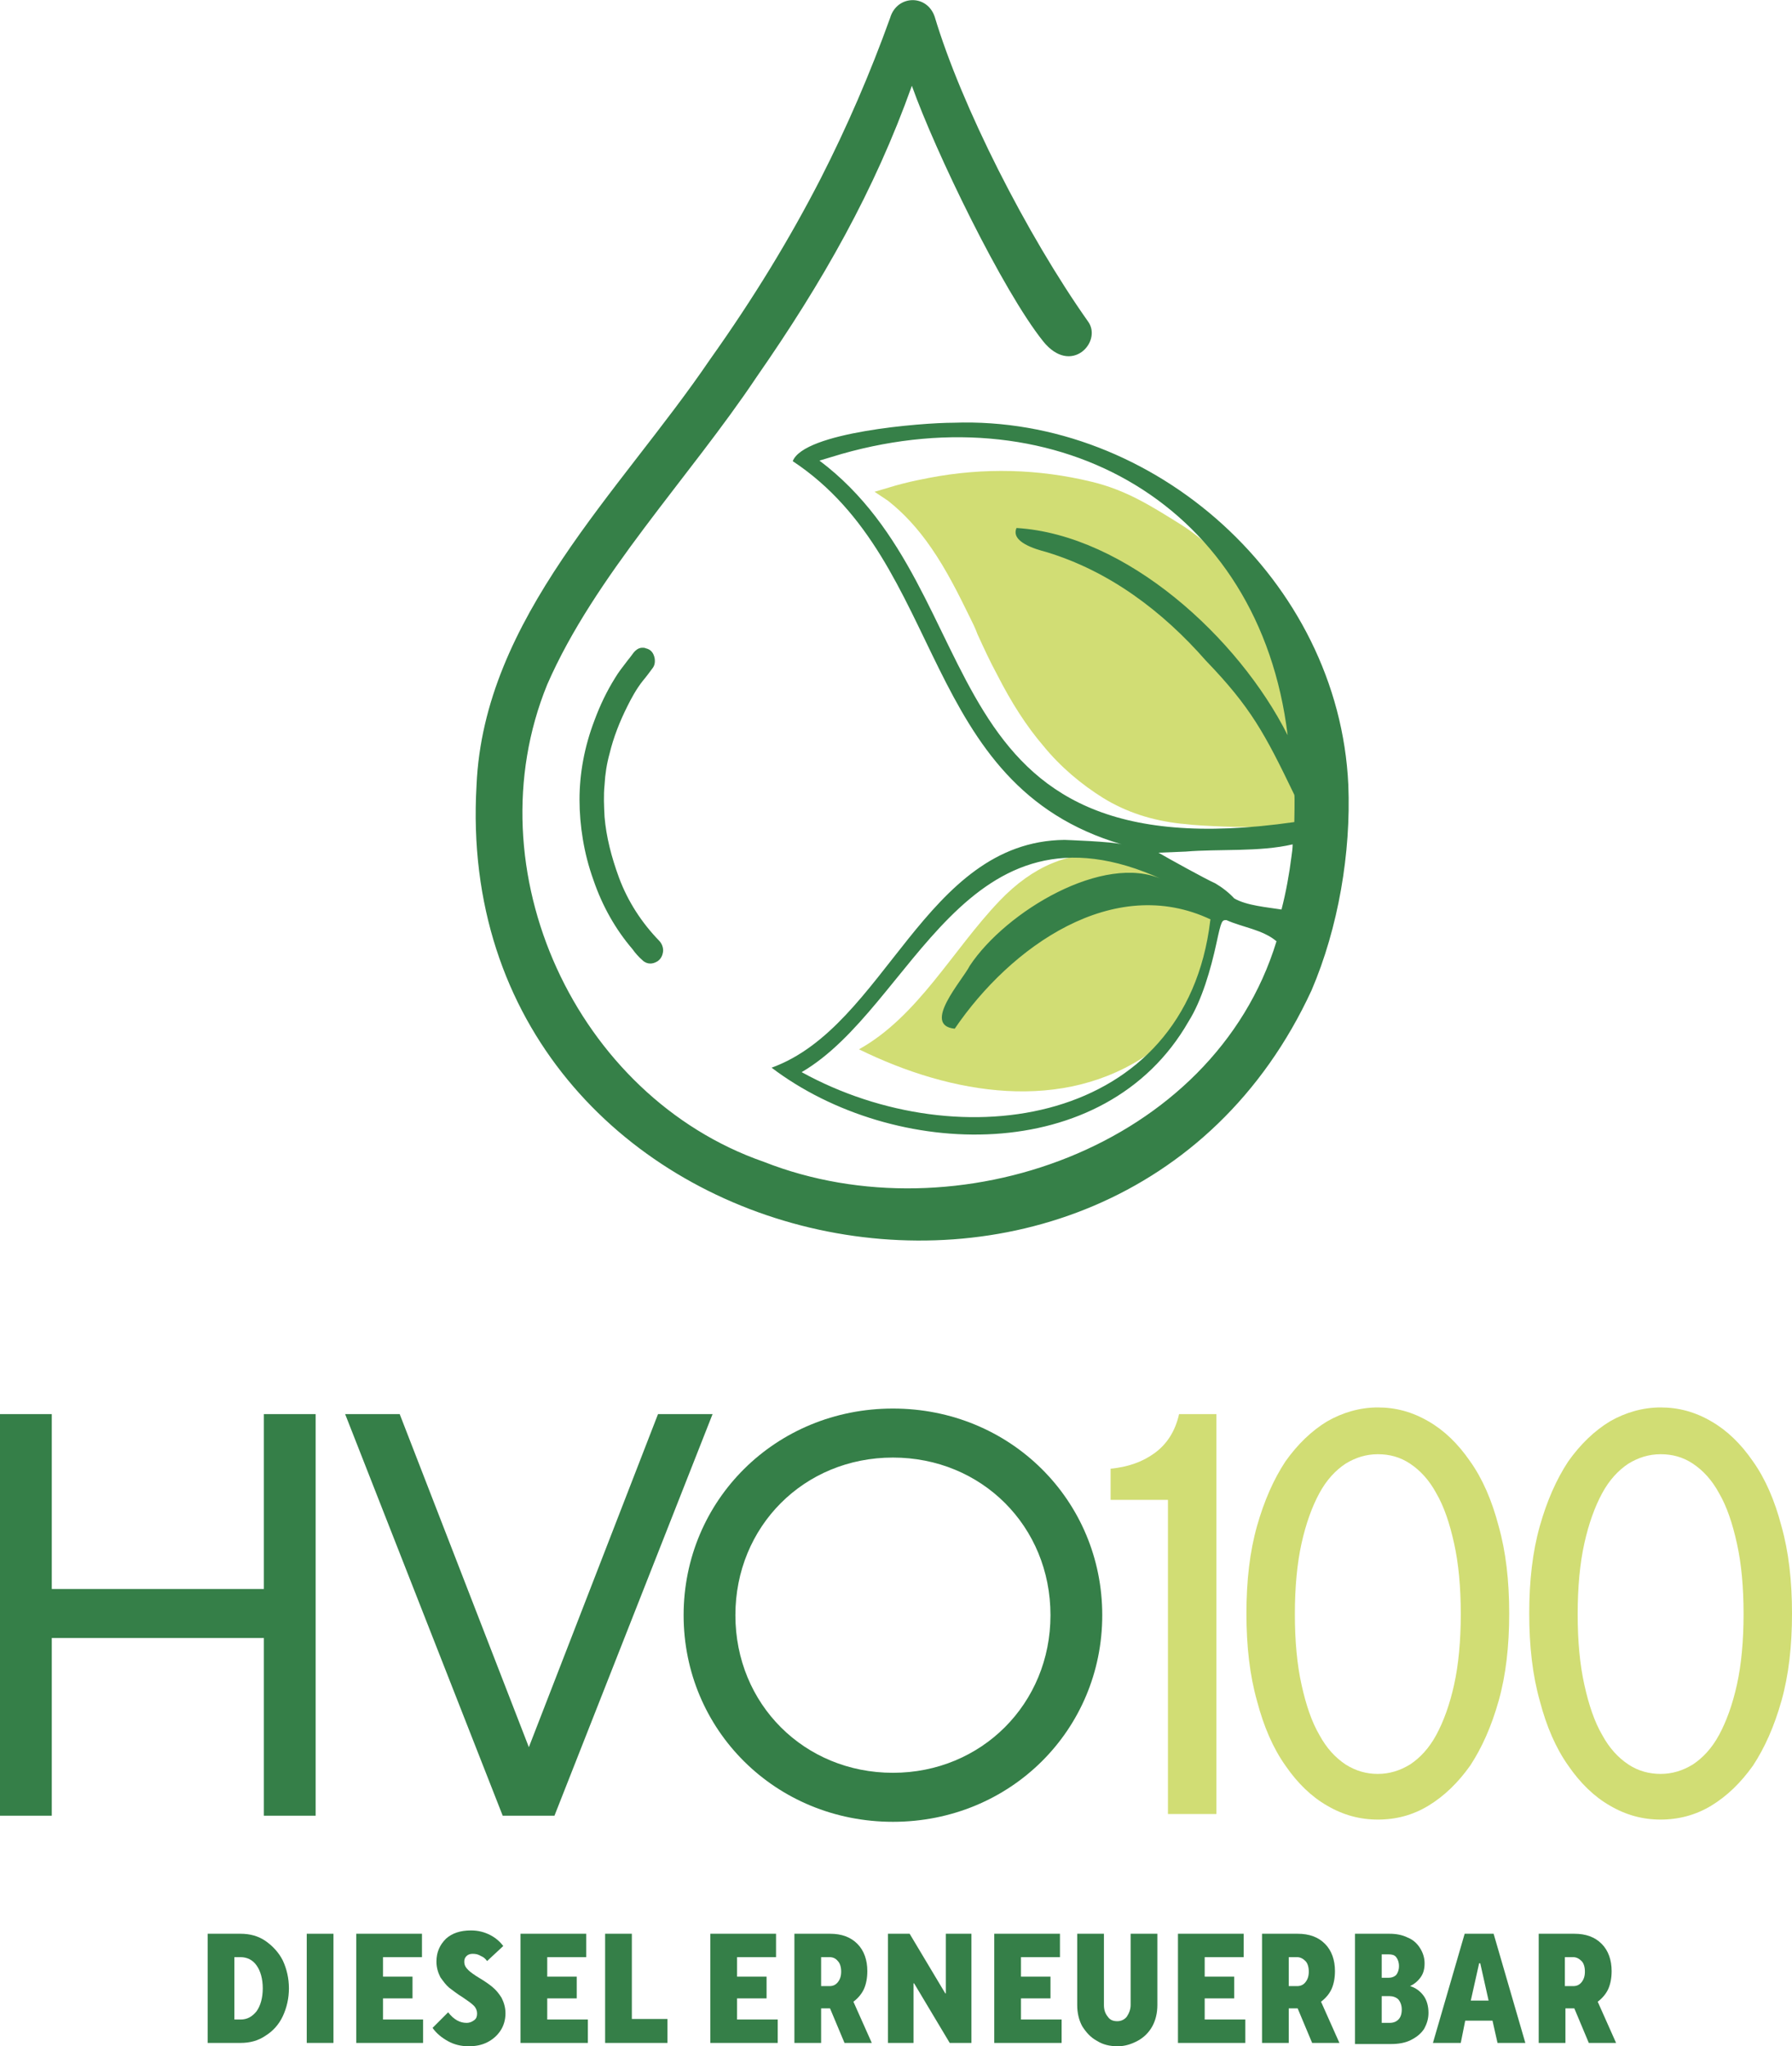 <?xml version="1.0" encoding="utf-8"?>
<!-- Generator: Adobe Illustrator 27.6.1, SVG Export Plug-In . SVG Version: 6.00 Build 0)  -->
<svg version="1.1" id="Ebene_1" xmlns="http://www.w3.org/2000/svg" xmlns:xlink="http://www.w3.org/1999/xlink" x="0px" y="0px"
	 viewBox="0 0 321.9 367.4" style="enable-background:new 0 0 321.9 367.4;" xml:space="preserve">
<style type="text/css">
	.st0{fill:#D1DD74;}
	.st1{fill:#368048;}
	.st2{fill:#357F48;}
</style>
<g>
	<g>
		<path class="st0" d="M217.7,162.8c-12.3-10.6-25.9-13.9-38.2-1c-8.4,8.8-14.6,20.7-25.2,26.6c16.7,8.2,36.7,11.5,52.2,0.7
			c8.3-5.5,10.5-14.8,12-24.4C218.8,163.6,218.4,163.3,217.7,162.8z"/>
		<path class="st0" d="M234.9,142.9c-0.5-12.1-3.6-24.6-9.8-35.1c-3.3-5.5-7.7-10.3-13.1-13.7c-5.3-3.3-9.7-6.1-15.9-7.6
			c-9.5-2.3-19.3-2.6-29.2-0.7c-1.5,0.3-3.1,0.6-4.6,1l-0.4,0.1c-0.4,0.1-0.7,0.2-1.1,0.3c0,0-3.7,1.1-3.7,1.1l2.4,1.6
			c2.8,2.2,5.4,5,7.8,8.5c2.7,3.9,4.9,8.3,6.9,12.4c0.5,1,1,2,1.4,3.1c1.1,2.4,2.2,4.8,3.5,7.2c2.6,5.1,5.3,9.3,8.3,12.8
			c3.1,3.8,6.8,6.9,10.8,9.4c4.1,2.5,8.6,4,14,4.6c0,0,0.1,0,0.1,0c2.4,0.3,4.9,0.4,7.4,0.5c3.1,0.1,5.9,0.2,9-0.2
			c0.3,0,6-0.5,6.1-0.7c0,0,0-0.1,0-0.1C235,146,234.9,144.4,234.9,142.9z"/>
	</g>
	<g>
		<path class="st1" d="M116.8,173c-0.5,0-1-0.2-1.4-0.6c-0.7-0.6-1.3-1.3-1.8-2c-3-3.5-5.4-7.7-7-12.4c-0.9-2.5-1.5-4.9-1.9-7.3
			c-0.4-2.4-0.6-4.8-0.6-7.1c0-4.8,0.9-9.6,2.7-14.3c1-2.7,2.2-5.2,3.7-7.6c0.6-1,1.3-1.9,2-2.8l0.3-0.4c0.2-0.2,1-1.3,1-1.3
			c0.5-0.6,1-0.9,1.6-0.9c0.2,0,0.4,0,0.6,0.1c0.9,0.2,1.4,0.8,1.6,1.8c0.1,0.7,0,1.3-0.4,1.8c-0.6,0.8-1.1,1.5-1.7,2.2
			c-1.2,1.5-2.1,3.2-2.8,4.6c-1.4,2.8-2.5,5.6-3.2,8.5c-0.5,1.8-0.8,3.7-0.9,5.6c-0.2,1.9-0.1,3.9,0,5.8c0.3,3.5,1.2,7.1,2.6,10.9
			c1.6,4.3,4.1,8.1,7.2,11.3c0.5,0.5,0.8,1.3,0.7,2c-0.1,0.7-0.4,1.3-1,1.7C117.6,172.9,117.2,173,116.8,173z"/>
	</g>
	<path class="st1" d="M242.2,140.9c-1.7-36.7-34.9-66.3-70.9-65c-5.8,0-26.9,1.7-28.9,6.9c27.8,18.4,22.6,58.1,59.1,68.8
		c-1.6-0.5-10.3-0.8-10.3-0.8c-25.2,0.3-32.1,33.5-52.6,40.9c21.9,16.6,59.9,17.9,74.9-8.3c2.4-3.8,4-9.4,5-14
		c0.9-4.2,1-4.2,1.8-4.2c2.9,1.3,6.5,1.7,9,3.8c-11.3,37-57.6,53.2-92.1,39.6c-33.7-11.7-52.5-52.4-38.9-85.7
		c8.5-19.5,25.5-37.1,37.6-55.2c11.9-17.1,21.2-33.5,27.9-52.3c4.2,11.8,16.3,36.8,23.6,45.9c5,6.2,10.6,0.1,8.1-3.5
		C184.4,42.1,172.7,19,167.9,3c-1.4-4.1-6.8-3.9-8,0.2c-3.6,10-7.8,19.7-12.5,28.9c-5.5,10.7-12,21.4-19.9,32.5
		c-16.1,23.7-40.6,46.3-41.9,76.4c-5,86.1,114.6,113.4,150,36.8h0C240.4,166.6,242.7,153.1,242.2,140.9z M217.4,165.3
		c-4.4,36.7-44.9,42.9-73.4,27.2c20.1-11.7,29.2-50.9,64.8-34.6c-10.5-4.8-28.1,5.7-34.6,15.5c-1.3,2.6-8.7,10.7-2.7,11.3
		c10-14.7,28.5-27.9,46-19.6C217.4,165.1,217.4,165.2,217.4,165.3z M232,153.7c-0.4,3.2-1,6.5-1.8,9.6c-2.5-0.4-6.3-0.7-8.5-2
		c-0.9-1-2.2-2-3.4-2.7c-1.8-0.8-8.3-4.4-10.2-5.5l4.9-0.2c5.8-0.5,13.3,0.1,19.2-1.3C232.2,152.3,232.1,153,232,153.7z
		 M232.5,147.6c-66.9,9.6-53.4-40.9-85.3-64.9c0,0,4-1.2,4-1.2c39.1-11.1,75.1,9.3,80.1,50.5c-8.8-17.5-29-36-48.7-37.2
		c-1.1,2.5,3.4,3.8,5.3,4.3c11.3,3.4,20.9,10.6,28.7,19.5c8.1,8.4,10.6,13.1,15.9,24.1C232.6,142.7,232.5,147.6,232.5,147.6z"/>
</g>
<g>
	<g>
		<path class="st2" d="M37.3,366.8v-19.6h5.9c1.7,0,3.2,0.4,4.5,1.3c1.3,0.9,2.4,2.1,3.1,3.5c0.7,1.5,1.1,3.2,1.1,5
			c0,1.8-0.4,3.5-1.1,5c-0.7,1.5-1.8,2.7-3.1,3.5c-1.3,0.9-2.8,1.3-4.5,1.3H37.3z M43.2,362.6c1.2,0,2.1-0.5,2.9-1.5
			c0.7-1,1.1-2.4,1.1-4.1c0-1.7-0.4-3.1-1.1-4.1c-0.7-1-1.7-1.5-2.9-1.5h-1.1v11.2H43.2z"/>
		<path class="st2" d="M59.9,366.8h-4.8v-19.6h4.8V366.8z"/>
		<path class="st2" d="M76,366.8H64v-19.6h11.8v4.2h-7v3.5h5.3v3.9h-5.3v3.8H76V366.8z"/>
		<path class="st2" d="M80.5,366.5c-1.1-0.6-2.1-1.4-2.8-2.4l2.8-2.8c1,1.3,2.1,1.9,3.3,1.9c0.6,0,1-0.2,1.4-0.5
			c0.4-0.3,0.5-0.7,0.5-1.2c0-0.5-0.2-1-0.6-1.4s-1.1-0.9-2-1.5c-1-0.6-1.7-1.2-2.4-1.7c-0.6-0.5-1.1-1.2-1.6-1.9
			c-0.4-0.8-0.7-1.7-0.7-2.8c0-1.7,0.6-3,1.7-4.1c1.1-1,2.6-1.5,4.5-1.5c1.3,0,2.4,0.3,3.4,0.8c1,0.5,1.8,1.2,2.4,2l-2.9,2.7
			c-0.3-0.4-0.6-0.7-1.1-0.9c-0.5-0.3-0.9-0.4-1.5-0.4c-0.4,0-0.8,0.1-1.1,0.4c-0.3,0.3-0.4,0.6-0.4,1c0,0.6,0.2,1,0.7,1.5
			c0.4,0.4,1.1,0.9,2.1,1.5c1,0.6,1.7,1.1,2.3,1.6c0.6,0.5,1.1,1.1,1.6,1.9c0.4,0.8,0.7,1.7,0.7,2.8c0,1.1-0.3,2.2-0.9,3.1
			c-0.6,0.9-1.4,1.6-2.4,2.1s-2.1,0.7-3.3,0.7C82.8,367.4,81.6,367.1,80.5,366.5z"/>
		<path class="st2" d="M105.6,366.8H93.5v-19.6h11.8v4.2h-7v3.5h5.3v3.9h-5.3v3.8h7.3V366.8z"/>
		<path class="st2" d="M119.9,366.8h-11.2v-19.6h4.8v15.3h6.4V366.8z"/>
		<path class="st2" d="M139.7,366.8h-12.1v-19.6h11.8v4.2h-7v3.5h5.3v3.9h-5.3v3.8h7.3V366.8z"/>
		<path class="st2" d="M156.6,366.8h-4.9l-2.6-6.2h-1.6v6.2h-4.8v-19.6h6.4c2.1,0,3.7,0.6,4.9,1.8c1.2,1.2,1.8,2.9,1.8,4.9
			c0,1.2-0.2,2.3-0.6,3.2c-0.4,0.9-1.1,1.7-1.9,2.3L156.6,366.8z M147.5,351.3v5.3h1.5c0.6,0,1.1-0.2,1.5-0.7
			c0.4-0.5,0.6-1.1,0.6-1.9c0-0.8-0.2-1.5-0.6-1.9c-0.4-0.5-0.9-0.7-1.5-0.7H147.5z"/>
		<path class="st2" d="M164.1,366.8h-4.6v-19.6h3.9l6.4,10.7h0.1v-10.7h4.6v19.6h-3.9l-6.4-10.7h-0.1V366.8z"/>
		<path class="st2" d="M190.7,366.8h-12.1v-19.6h11.8v4.2h-7v3.5h5.3v3.9h-5.3v3.8h7.3V366.8z"/>
		<path class="st2" d="M197,366.4c-1.1-0.6-1.9-1.5-2.6-2.6c-0.6-1.1-0.9-2.4-0.9-3.8v-12.8h4.8V360c0,0.8,0.2,1.5,0.7,2.1
			c0.4,0.6,1,0.8,1.7,0.8c0.7,0,1.3-0.3,1.7-0.8c0.4-0.6,0.7-1.3,0.7-2.1v-12.8h4.8V360c0,1.4-0.3,2.7-0.9,3.8
			c-0.6,1.1-1.5,2-2.6,2.6c-1.1,0.6-2.3,1-3.6,1C199.3,367.4,198.1,367.1,197,366.4z"/>
		<path class="st2" d="M223.7,366.8h-12.1v-19.6h11.8v4.2h-7v3.5h5.3v3.9h-5.3v3.8h7.3V366.8z"/>
		<path class="st2" d="M240.6,366.8h-4.9l-2.6-6.2h-1.6v6.2h-4.8v-19.6h6.4c2.1,0,3.7,0.6,4.9,1.8c1.2,1.2,1.8,2.9,1.8,4.9
			c0,1.2-0.2,2.3-0.6,3.2c-0.4,0.9-1.1,1.7-1.9,2.3L240.6,366.8z M231.5,351.3v5.3h1.5c0.6,0,1.1-0.2,1.5-0.7s0.6-1.1,0.6-1.9
			c0-0.8-0.2-1.5-0.6-1.9s-0.9-0.7-1.5-0.7H231.5z"/>
		<path class="st2" d="M243.4,366.8v-19.6h6.2c1.2,0,2.3,0.2,3.3,0.7c1,0.4,1.7,1.1,2.2,1.9c0.5,0.8,0.8,1.7,0.8,2.7
			c0,1-0.2,1.8-0.7,2.5c-0.5,0.7-1.1,1.2-1.9,1.6c1,0.3,1.8,0.9,2.4,1.7c0.6,0.8,0.9,1.9,0.9,3.1c0,1.1-0.3,2-0.8,2.9
			c-0.6,0.9-1.4,1.5-2.4,2c-1,0.5-2.2,0.7-3.6,0.7H243.4z M249.5,355.1c0.5,0,1-0.2,1.3-0.5c0.3-0.4,0.5-0.9,0.5-1.6
			c0-0.7-0.2-1.2-0.5-1.6c-0.3-0.4-0.8-0.5-1.3-0.5h-1.3v4.2H249.5z M249.6,363.2c0.7,0,1.2-0.2,1.6-0.6c0.4-0.4,0.6-1,0.6-1.8
			c0-0.7-0.2-1.3-0.6-1.8c-0.4-0.4-1-0.6-1.6-0.6h-1.4v4.8H249.6z"/>
		<path class="st2" d="M262.4,366.8h-5l5.7-19.6h5.2l5.7,19.6H269l-0.9-4h-4.9L262.4,366.8z M265.7,352.5l-1.5,6.7h3.2l-1.5-6.7
			H265.7z"/>
		<path class="st2" d="M290.3,366.8h-4.9l-2.6-6.2h-1.6v6.2h-4.8v-19.6h6.4c2.1,0,3.7,0.6,4.9,1.8c1.2,1.2,1.8,2.9,1.8,4.9
			c0,1.2-0.2,2.3-0.6,3.2c-0.4,0.9-1.1,1.7-1.9,2.3L290.3,366.8z M281.1,351.3v5.3h1.5c0.6,0,1.1-0.2,1.5-0.7s0.6-1.1,0.6-1.9
			c0-0.8-0.2-1.5-0.6-1.9s-0.9-0.7-1.5-0.7H281.1z"/>
	</g>
</g>
<g>
	<g>
		<g>
			<path class="st2" d="M0,253.9h9.3v31.4h38.1v-31.4h9.3V326h-9.3v-31.9H9.3V326H0V253.9z"/>
		</g>
		<path class="st2" d="M122.8,290c0-20.6,16.5-37.1,37.6-37.1S198,269.4,198,290s-16.5,37.1-37.6,37.1S122.8,310.6,122.8,290z
			 M188.7,290c0-16-12.4-28.3-28.3-28.3c-16,0-28.3,12.4-28.3,28.3c0,16,12.4,28.3,28.3,28.3C176.3,318.3,188.7,305.9,188.7,290z"/>
		<path class="st2" d="M62,253.9h9.8l23.2,59.8l23.2-59.8h9.8L99.6,326h-9.3L62,253.9z"/>
	</g>
	<g>
		<path class="st0" d="M209.8,269.3h-10.3v-5.6c3.1-0.3,5.7-1.2,7.9-2.8c2.2-1.6,3.7-3.9,4.4-7h6.7v71.8h-8.7V269.3z"/>
		<path class="st0" d="M247.5,326.7c-3.2,0-6.2-0.8-9.1-2.5c-2.8-1.6-5.3-4-7.5-7.2c-2.2-3.1-3.9-7-5.1-11.6
			c-1.3-4.6-1.9-9.8-1.9-15.7c0-5.9,0.6-11.1,1.9-15.7c1.3-4.6,3-8.4,5.1-11.6c2.2-3.1,4.7-5.5,7.5-7.2c2.8-1.6,5.9-2.5,9.1-2.5
			c3.2,0,6.2,0.8,9.1,2.5c2.8,1.6,5.3,4,7.5,7.2c2.2,3.1,3.9,7,5.1,11.6c1.3,4.6,1.9,9.8,1.9,15.7c0,5.9-0.6,11.1-1.9,15.7
			c-1.3,4.6-3,8.4-5.1,11.6c-2.2,3.1-4.7,5.5-7.5,7.2C253.8,325.9,250.8,326.7,247.5,326.7z M247.5,318.5c2.1,0,4-0.6,5.8-1.7
			c1.8-1.2,3.4-2.9,4.7-5.3c1.3-2.4,2.4-5.4,3.2-9c0.8-3.6,1.2-7.9,1.2-12.7c0-4.9-0.4-9.1-1.2-12.7c-0.8-3.6-1.8-6.6-3.2-9
			c-1.3-2.4-2.9-4.1-4.7-5.3c-1.8-1.2-3.7-1.7-5.8-1.7s-4,0.6-5.8,1.7c-1.8,1.2-3.4,2.9-4.7,5.3c-1.3,2.4-2.4,5.4-3.2,9
			c-0.8,3.6-1.2,7.9-1.2,12.7c0,4.9,0.4,9.1,1.2,12.7c0.8,3.6,1.8,6.6,3.2,9c1.3,2.4,2.9,4.1,4.7,5.3
			C243.6,318,245.5,318.5,247.5,318.5z"/>
		<path class="st0" d="M298.3,326.7c-3.2,0-6.2-0.8-9.1-2.5c-2.8-1.6-5.3-4-7.5-7.2c-2.2-3.1-3.9-7-5.1-11.6
			c-1.3-4.6-1.9-9.8-1.9-15.7c0-5.9,0.6-11.1,1.9-15.7c1.3-4.6,3-8.4,5.1-11.6c2.2-3.1,4.7-5.5,7.5-7.2c2.8-1.6,5.9-2.5,9.1-2.5
			c3.2,0,6.2,0.8,9.1,2.5c2.8,1.6,5.3,4,7.5,7.2c2.2,3.1,3.9,7,5.1,11.6c1.3,4.6,1.9,9.8,1.9,15.7c0,5.9-0.6,11.1-1.9,15.7
			c-1.3,4.6-3,8.4-5.1,11.6c-2.2,3.1-4.7,5.5-7.5,7.2C304.6,325.9,301.5,326.7,298.3,326.7z M298.3,318.5c2.1,0,4-0.6,5.8-1.7
			c1.8-1.2,3.4-2.9,4.7-5.3c1.3-2.4,2.4-5.4,3.2-9c0.8-3.6,1.2-7.9,1.2-12.7c0-4.9-0.4-9.1-1.2-12.7c-0.8-3.6-1.8-6.6-3.2-9
			c-1.3-2.4-2.9-4.1-4.7-5.3c-1.8-1.2-3.7-1.7-5.8-1.7c-2.1,0-4,0.6-5.8,1.7c-1.8,1.2-3.4,2.9-4.7,5.3c-1.3,2.4-2.4,5.4-3.2,9
			c-0.8,3.6-1.2,7.9-1.2,12.7c0,4.9,0.4,9.1,1.2,12.7c0.8,3.6,1.8,6.6,3.2,9c1.3,2.4,2.9,4.1,4.7,5.3
			C294.3,318,296.3,318.5,298.3,318.5z"/>
	</g>
</g>
</svg>
